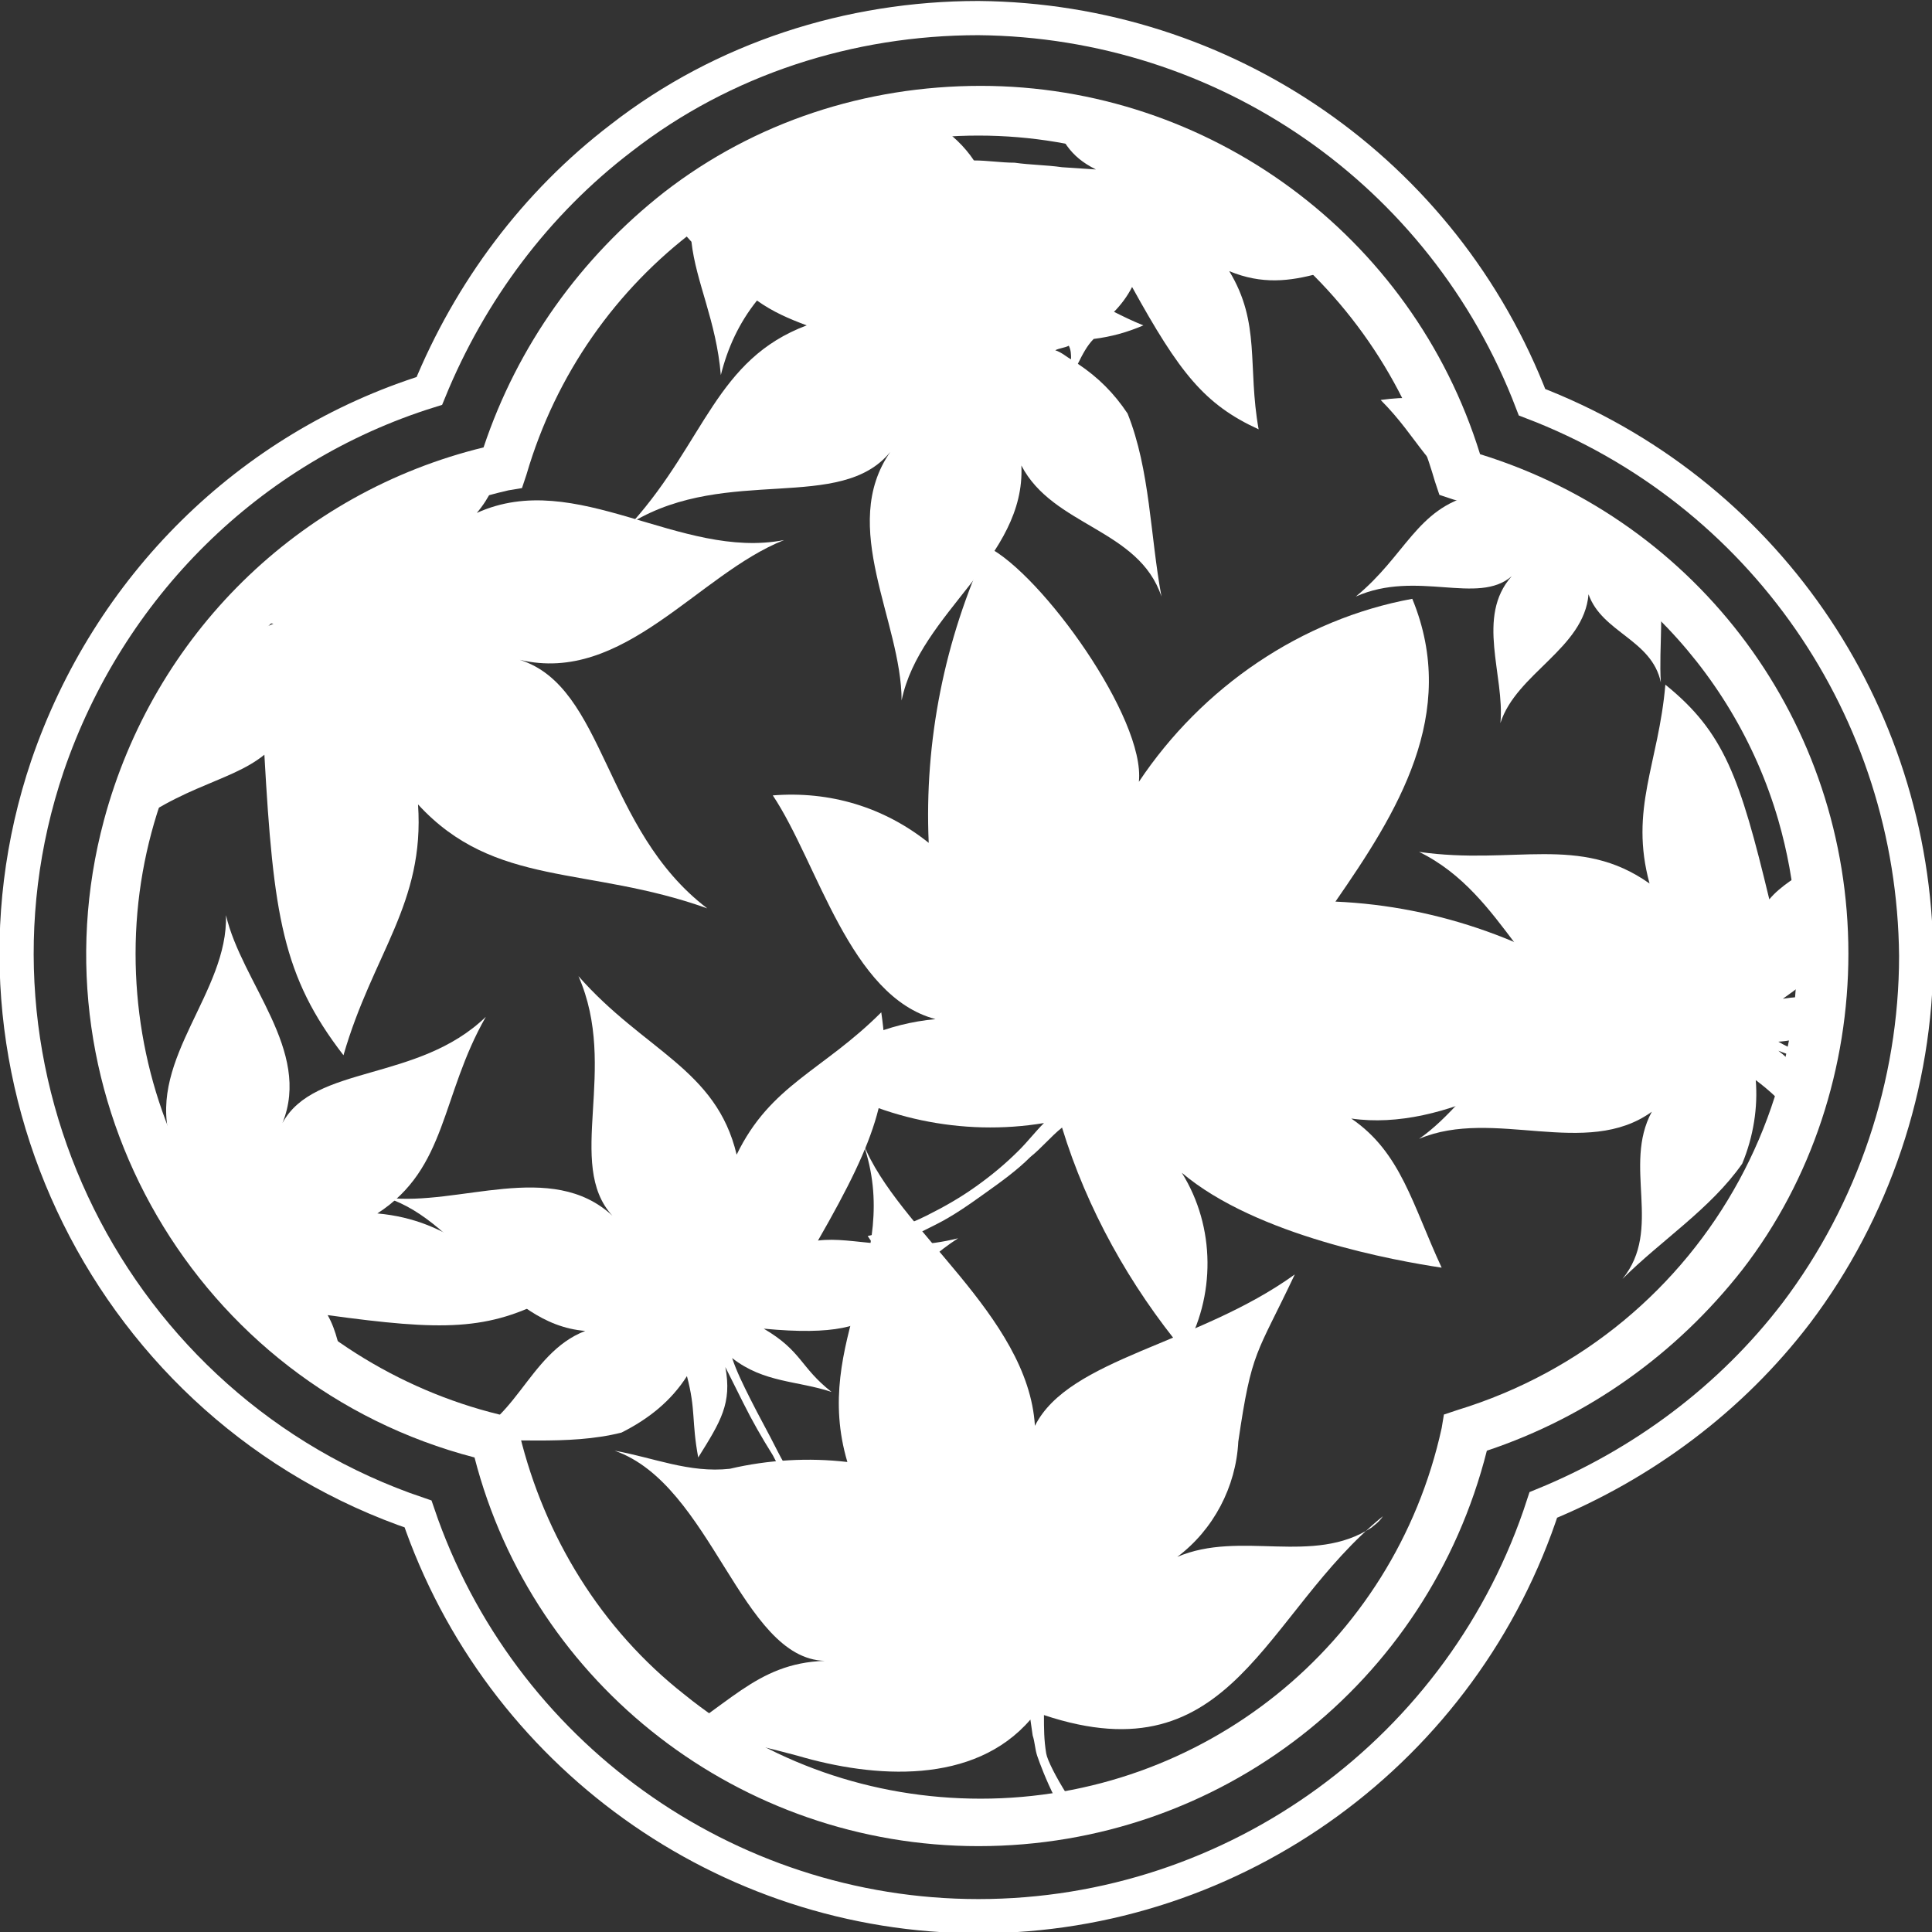 <?xml version="1.0" encoding="utf-8"?>
<!-- Generator: Adobe Illustrator 26.0.3, SVG Export Plug-In . SVG Version: 6.00 Build 0)  -->
<svg version="1.1" id="レイヤー_1" xmlns="http://www.w3.org/2000/svg" xmlns:xlink="http://www.w3.org/1999/xlink" x="0px"
	 y="0px" viewBox="0 0 85.5 85.5" style="enable-background:new 0 0 85.5 85.5;" xml:space="preserve">
<rect x="0" y="0" width="85.5" height="85.5" fill="#333333" stroke="none"/>
<style type="text/css">
	.st0{clip-path:url(#SVGID_00000143599577836196089160000013433373469869946796_);}
	.st1{fill:#FFFFFF;}
	.st2{fill:none;stroke:#FFFFFF;stroke-width:1.514;}
</style>
<g id="レイヤー_2_00000086677595007522962360000015891070440381911441_">
	<g id="レイヤー_1-2">
		<g id="レイヤー_2-2">
			<g id="レイヤー_2-2-2">
				<g>
					<defs>
						<path id="SVGID_1_" d="M80.6,42.2c0-9.9-6.6-18.5-16.1-21.2C61.3,9.3,49.1,2.4,37.4,5.7c-7.3,2-13.1,7.7-15.2,15
							C10.4,23.3,2.8,35,5.4,46.9c1.8,8.3,8.2,14.8,16.5,16.8C24.7,75.4,36.5,82.8,48.3,80c8.3-1.9,14.7-8.4,16.5-16.8
							C74.2,60.5,80.6,52,80.6,42.2z"/>
					</defs>
					<clipPath id="SVGID_00000176035542703245174900000014611697516296783791_">
						<use xlink:href="#SVGID_1_"  style="overflow:visible;"/>
					</clipPath>
					<g style="clip-path:url(#SVGID_00000176035542703245174900000014611697516296783791_);">
						<path class="st1" d="M60.7,67.6c-2.6,1.7-5.8,0.1-8.6,1.3c1.6-1.2,2.6-3.1,2.7-5.1c0.6-4.1,0.8-3.8,2.5-7.4
							c-4.3,3.1-10,3.7-11.5,6.7c-0.3-4.9-6.1-8.7-7.6-12.5c1.8,5.2-2.3,8.7-0.7,14.1c-1.7-0.2-3.5-0.1-5.2,0.3
							c-1.8,0.2-3.4-0.5-5.1-0.8c4.3,1.5,5.6,9.2,9.3,9.3c-3.1,0.1-4.3,2.1-7.4,3.8c1.8-0.8,4.3-0.1,6.2,0.4c3.4,1,7.8,1.3,10.3-1.6
							l0.1,0.7c0.1,0.3,0.1,0.6,0.2,0.9c0.2,0.6,1.2,3.2,2.1,3.5l0.4-0.4c-0.5-0.1-2-2.6-2.1-3.2c-0.1-0.6-0.1-1.1-0.1-1.7
							c8.4,2.8,9.7-4.5,15-8.8C61,67.4,60.8,67.5,60.7,67.6z"/>
						<path class="st1" d="M41.4,45.1c-3.8-1-5.2-6.9-7.2-9.9c2.5-0.2,4.9,0.5,6.9,2.1c-0.2-4.5,0.7-9,2.6-13.1
							c2.4,1.2,7,7.6,6.7,10.4c2.8-4.2,7.2-7.2,12.1-8.1c2.1,5.1-0.7,9.5-3.4,13.4c4.6,0.2,9,1.8,12.7,4.5c-3,2.8-7.9,5.7-12,5.1
							c2.2,1.5,2.7,3.8,4,6.6c-2-0.3-8.2-1.4-11.5-4.2c1.5,2.4,1.5,5.5,0.1,7.9c-2.4-2.9-4.3-6.3-5.4-9.9c-0.5,0.4-0.9,0.9-1.4,1.3
							c-0.6,0.6-1.3,1.1-2,1.6c-0.7,0.5-1.4,1-2.2,1.4c-0.4,0.2-0.8,0.4-1.2,0.6L39.5,55l-0.7,0.3l-0.4-0.6c0.9-0.2,1.8-0.5,2.6-0.9
							c0.8-0.4,1.5-0.8,2.2-1.3c0.7-0.5,1.3-1,1.9-1.6c0.4-0.4,0.7-0.8,1.1-1.2c-3.6,0.6-7.4-0.2-10.4-2.2
							C37.4,46.1,39.3,45.3,41.4,45.1z"/>
						<path class="st1" d="M73.7,30.3c-0.3,3.5-1.6,5.5-0.7,8.8c-3.1-2.2-6-0.8-10.2-1.4c3.9,1.9,4.8,6.6,7.9,6.9
							c-3.6-0.1-5.3,4-7.9,5.8c3.3-1.4,7.4,0.9,10.3-1.2c-1.3,2.4,0.5,5.2-1.3,7.4c1.7-1.7,3.9-3.1,5.3-5.1c0.5-1.2,0.7-2.5,0.6-3.7
							c1.2,0.9,1.4,1.4,2.7,2.4c-0.3-1.8-0.4-2.7-1.7-3.7l1.6,0.6c0.8,0.3,1.6,0.6,2.4,0.9c0.8,0.3,1.6,0.5,2.4,0.8
							c0.8,0.2,1.6,0.4,2.5,0.6l0.1-0.4c-0.8-0.1-1.7-0.3-2.5-0.5c-0.8-0.2-1.6-0.5-2.4-0.7c-0.8-0.3-1.6-0.6-2.4-0.9
							c-0.6-0.3-1.2-0.5-1.7-0.8c1.7-0.1,2.8-1.1,4.2-1.7c-1.8,0.1-2.1-0.5-4-0.2c5.1-3.6,2.7-4.3,3.9-8.4c-1.6,2.4-3.5,2.8-4.5,4
							C77,34.4,76.3,32.4,73.7,30.3z"/>
						<path class="st1" d="M39,44.8c-2.6,2.6-4.9,3.2-6.4,6.3c-0.9-3.8-4.1-4.6-7-7.9c1.8,4.1-0.6,8.3,1.5,10.6
							c-2.7-2.5-6.8-0.4-10-0.8c3.4,1.1,5.1,5.6,8.8,5.9c-2.6,1-3.1,4.4-5.9,4.9c2.5-0.2,5.1,0.2,7.5-0.4c1.2-0.6,2.2-1.4,2.9-2.5
							c0.4,1.5,0.2,2,0.5,3.6c1-1.6,1.5-2.4,1.2-4l0.8,1.6c0.4,0.8,0.8,1.5,1.3,2.3c0.4,0.8,0.9,1.5,1.4,2.2c0.5,0.7,1,1.4,1.5,2.1
							l0.3-0.3c-0.6-0.6-1.1-1.3-1.6-2c-0.5-0.7-1-1.4-1.4-2.2c-0.4-0.8-0.8-1.5-1.2-2.3c-0.3-0.6-0.6-1.2-0.8-1.8
							c1.4,1.1,2.9,1,4.4,1.5c-1.4-1.1-1.3-1.8-3-2.8c6.3,0.6,4.9-1.6,8.6-4c-2.8,0.7-4.6-0.1-6.2,0.1C38.9,50.2,39.5,48.2,39,44.8z
							"/>
						<path class="st1" d="M24.4,57.4c-3.1-1.5-4.4-3.4-7.7-3.7c3.1-2,2.8-5.2,4.8-8.7c-3,2.9-7.6,2.1-9,4.7
							c1.3-3.2-1.8-6.2-2.5-9.2c0.1,3.4-3.4,6.3-2.5,9.8c-1.7-2-4.9-1.4-6.3-3.7c1,2.1,1.4,4.6,2.8,6.5c0.9,0.9,2,1.5,3.2,1.8
							c-1.2,0.8-1.7,0.8-3.1,1.6c1.7,0.4,2.6,0.5,4-0.2L7,57.6c-0.6,0.6-1.1,1.2-1.6,1.9c-0.5,0.6-1.1,1.3-1.6,1.9
							c-0.5,0.7-1,1.3-1.4,2l0.4,0.2c0.4-0.7,0.8-1.4,1.3-2.1c0.5-0.7,1-1.3,1.5-1.9c0.5-0.6,1.1-1.2,1.7-1.8
							c0.4-0.4,0.9-0.9,1.3-1.3c-0.5,1.6,0,2.9,0.1,4.4c0.6-1.6,1.2-1.7,1.6-3.6c1.4,5.8,2.9,3.9,6.3,6.4c-1.6-2.3-1.3-4.1-2.1-5.5
							C19.6,58.9,21.6,58.9,24.4,57.4z"/>
						<path class="st1" d="M15.2,46.7c1.3-4.5,3.6-6.7,3.3-11.1c3.4,3.7,7.5,2.7,12.8,4.6c-4.6-3.5-4.5-9.8-8.3-11
							c4.6,1.1,7.9-3.8,11.7-5.3c-4.6,0.9-9.2-3.2-13.6-1.2c2.3-2.7,0.7-6.9,3.6-9.2c-2.7,1.8-5.9,2.9-8.2,5.1c-1,1.4-1.6,3-1.7,4.7
							c-1.4-1.5-1.5-2.1-2.9-3.8c-0.1,2.4-0.2,3.6,1.2,5.3l-1.9-1.3c-0.9-0.6-1.9-1.2-2.8-1.8c-1-0.6-1.9-1.1-2.9-1.7
							c-1-0.5-2-1-3-1.5L2.1,19c1.1,0.4,2.1,0.8,3.1,1.3c1,0.5,2,1,2.9,1.6c0.9,0.6,1.9,1.2,2.8,1.8c0.7,0.5,1.4,1,2,1.5
							C10.7,24.8,9,25.9,7,26.2c2.3,0.4,2.6,1.2,5.1,1.4c-7.5,3.2-4.6,4.8-7.3,9.8c2.8-2.6,5.3-2.7,6.9-4
							C12.1,40.5,12.5,43.2,15.2,46.7z"/>
						<path class="st1" d="M61.1,17.7c1.7,1.7,2.1,3.2,4.1,4.2c-2.5,0.6-3,2.7-5.2,4.5c2.7-1.2,5.4,0.4,6.9-0.9
							c-1.6,1.8-0.3,4.4-0.5,6.5c0.7-2.2,3.7-3.3,3.9-5.7c0.6,1.7,2.8,2,3.2,3.9c-0.1-1.6,0.2-3.3-0.2-4.9c-0.4-0.8-0.9-1.4-1.6-1.9
							c1-0.2,1.3-0.1,2.4-0.3c-0.7-0.6-1.7-0.9-2.6-0.8l1-0.5c0.5-0.3,1-0.5,1.5-0.8c0.5-0.3,1-0.6,1.5-0.9c0.5-0.3,0.9-0.6,1.4-1
							l-0.2-0.2c-0.4,0.4-0.9,0.7-1.3,1c-0.5,0.3-0.9,0.6-1.4,0.9c-0.5,0.3-1,0.5-1.5,0.8c-0.4,0.2-0.8,0.4-1.2,0.5
							c0.7-0.9,0.7-1.9,1-2.9c-0.8,0.9-1.2,0.8-1.9,1.9c0.4-4.1-1-3.2-2.5-5.6c0.5,1.9-0.1,3,0.1,4C64.6,17.8,63.3,17.4,61.1,17.7z"
							/>
						<path class="st1" d="M62.7,11c-3.5-0.6-5.2-4.1-7.7-3.7C57.9,6.6,58.3,3,60,1c-2.3,1.8-6,0.8-7.8,3.2c0.5-2.1-1.5-4-0.6-6.1
							c-1,1.7-2.4,3.3-3,5.1c-0.1,1,0,2.1,0.4,3c-1.2-0.4-1.4-0.8-2.6-1.3c0.6,1.3,0.9,2,2.1,2.6L47,7.4c-0.7-0.1-1.4-0.1-2.1-0.2
							c-0.6,0-1.2-0.1-1.8-0.1c-0.4-0.6-1-1.2-1.7-1.6c1.6-0.3,3.1-1.2,4.7-0.5c-1.8-1.1-3.4-2.7-5.4-3.5c-1.1-0.2-2.2-0.1-3.3,0.3
							c0.5-1.2,0.9-1.5,1.4-2.8c-1.5,0.6-2.2,0.9-2.8,2.2l0.2-1.5c0.1-0.7,0.2-1.5,0.3-2.2c0.1-0.7,0.1-1.5,0.2-2.2
							c0-0.7,0-1.5,0-2.2l-0.4,0c0.1,0.7,0.1,1.5,0.1,2.2c0,0.7-0.1,1.5-0.1,2.2c-0.1,0.7-0.2,1.5-0.3,2.2c-0.1,0.6-0.2,1.1-0.3,1.6
							c-0.5-1.5-1.5-2.2-2.3-3.3c0.4,1.5,0,1.9,0.6,3.5c-4.1-3.6-4.2-1.4-8-1.6c2.4,0.9,3.1,2.4,4.4,3c-4.2,2.2-5.7,3.3-7,5.9
							c1.9-0.3,3.4-0.1,4.9-0.3c0.8,0.7,1.6,1.4,2.3,2.2c0.2,1.8,1.1,3.5,1.3,5.9c0.3-1.2,0.8-2.3,1.6-3.3c0.7,0.5,1.4,0.8,2.2,1.1
							c-4,1.5-4.5,5.1-7.7,8.7c4.2-2.5,9.2-0.4,11.4-3.1c-2.3,3.3,0.5,7.5,0.5,11c0.8-3.9,5.5-6.3,5.3-10.4c1.4,2.7,5.2,2.8,6.2,5.8
							c-0.5-2.7-0.5-5.6-1.5-8.1c-0.6-0.9-1.3-1.6-2.2-2.2c0.2-0.4,0.4-0.8,0.7-1.1c0.8-0.1,1.5-0.3,2.2-0.6
							c-0.5-0.2-0.9-0.4-1.3-0.6c0.3-0.3,0.6-0.7,0.8-1.1c2.1,3.8,3.2,5.2,5.6,6.3c-0.5-2.8,0.1-4.7-1.3-7
							C57.3,13.2,59.3,11.4,62.7,11z M36.2-38.8L36.2-38.8c0-0.1,0-0.1-0.1-0.2C36.1-38.9,36.1-38.8,36.2-38.8L36.2-38.8z
							 M30.9-39.8c0,0,0,0.1,0,0.1c-0.1,0-0.2,0-0.2,0C30.7-39.7,30.8-39.7,30.9-39.8L30.9-39.8z M44.1-35.5
							c0.1-1.6-0.2-3.2-0.8-4.7c0.6,0,1.1,0,1.7,0.1c0.7,0.1,1.4,0.1,2,0.2c0.5,0.1,1,0.2,1.5,0.3c-0.7,0.3-1.3,0.7-1.8,1.2
							c0-0.2,0.1-0.4,0.1-0.7C45.7-37.4,45-37.4,44.1-35.5L44.1-35.5z M45.7-34.1c0.6-1.1,0.8-2.3,0.8-3.5c0.7,0,1.4-0.2,2.1-0.5
							c-1.3,1.6-1.7,2.5-1.8,3.3C46.5-34.5,46.1-34.3,45.7-34.1L45.7-34.1z M46.9-34.4c0,0.1,0,0.2,0,0.3c-0.3,0-0.5,0.1-0.8,0.2
							L46.9-34.4z M47.4,15.9c-0.2-0.1-0.4-0.3-0.7-0.4c0.2-0.1,0.4-0.1,0.6-0.2C47.4,15.5,47.4,15.7,47.4,15.9L47.4,15.9z"/>
					</g>
				</g>
				<path class="st1" d="M43.3,81.7c-10.5,0-19.7-7.1-22.3-17.2C8.7,61.3,1.3,48.6,4.6,36.3c2.2-8.2,8.6-14.5,16.8-16.5
					c1.5-4.5,4.3-8.4,8-11.3c4-3.1,8.9-4.7,14-4.7c10.1,0,19.1,6.6,22.1,16.3c9.7,3,16.3,11.9,16.3,22.1c0,5-1.6,10-4.7,14
					c-2.9,3.7-6.8,6.5-11.3,8C63.2,74.5,54,81.7,43.3,81.7z M43.3,6c-9.3,0-17.4,6.1-20,15l-0.2,0.6l-0.6,0.1
					C12.9,23.9,6,32.4,6,42.2c0,4.8,1.6,9.4,4.6,13.1c2.9,3.6,7,6.2,11.5,7.3l0.7,0.2l0.2,0.7c1.1,4.5,3.6,8.6,7.3,11.5
					c3.7,3,8.3,4.6,13.1,4.6c9.8,0,18.3-6.8,20.4-16.4l0.1-0.6l0.6-0.2C75.6,59,81.9,47.4,78.7,36.3c-2-6.9-7.5-12.3-14.4-14.2
					l-0.6-0.2l-0.2-0.6C60.9,12.3,52.7,6,43.3,6L43.3,6z"/>
				<path class="st2" d="M43.3,84.8c-11.2,0-21.2-7.2-24.8-17.8C4.9,62.4-2.5,47.5,2.1,33.9c2.7-7.9,8.9-14.1,16.9-16.6
					c1.8-4.4,4.7-8.3,8.5-11.2c4.5-3.5,10.1-5.3,15.8-5.3c10.9,0.1,20.6,6.8,24.5,17c10.2,3.9,16.9,13.6,17,24.5
					c0,5.7-1.9,11.3-5.3,15.8c-2.9,3.8-6.8,6.7-11.2,8.5C64.8,77.4,54.7,84.8,43.3,84.8L43.3,84.8z"/>
			</g>
		</g>
	</g>
</g>
</svg>
